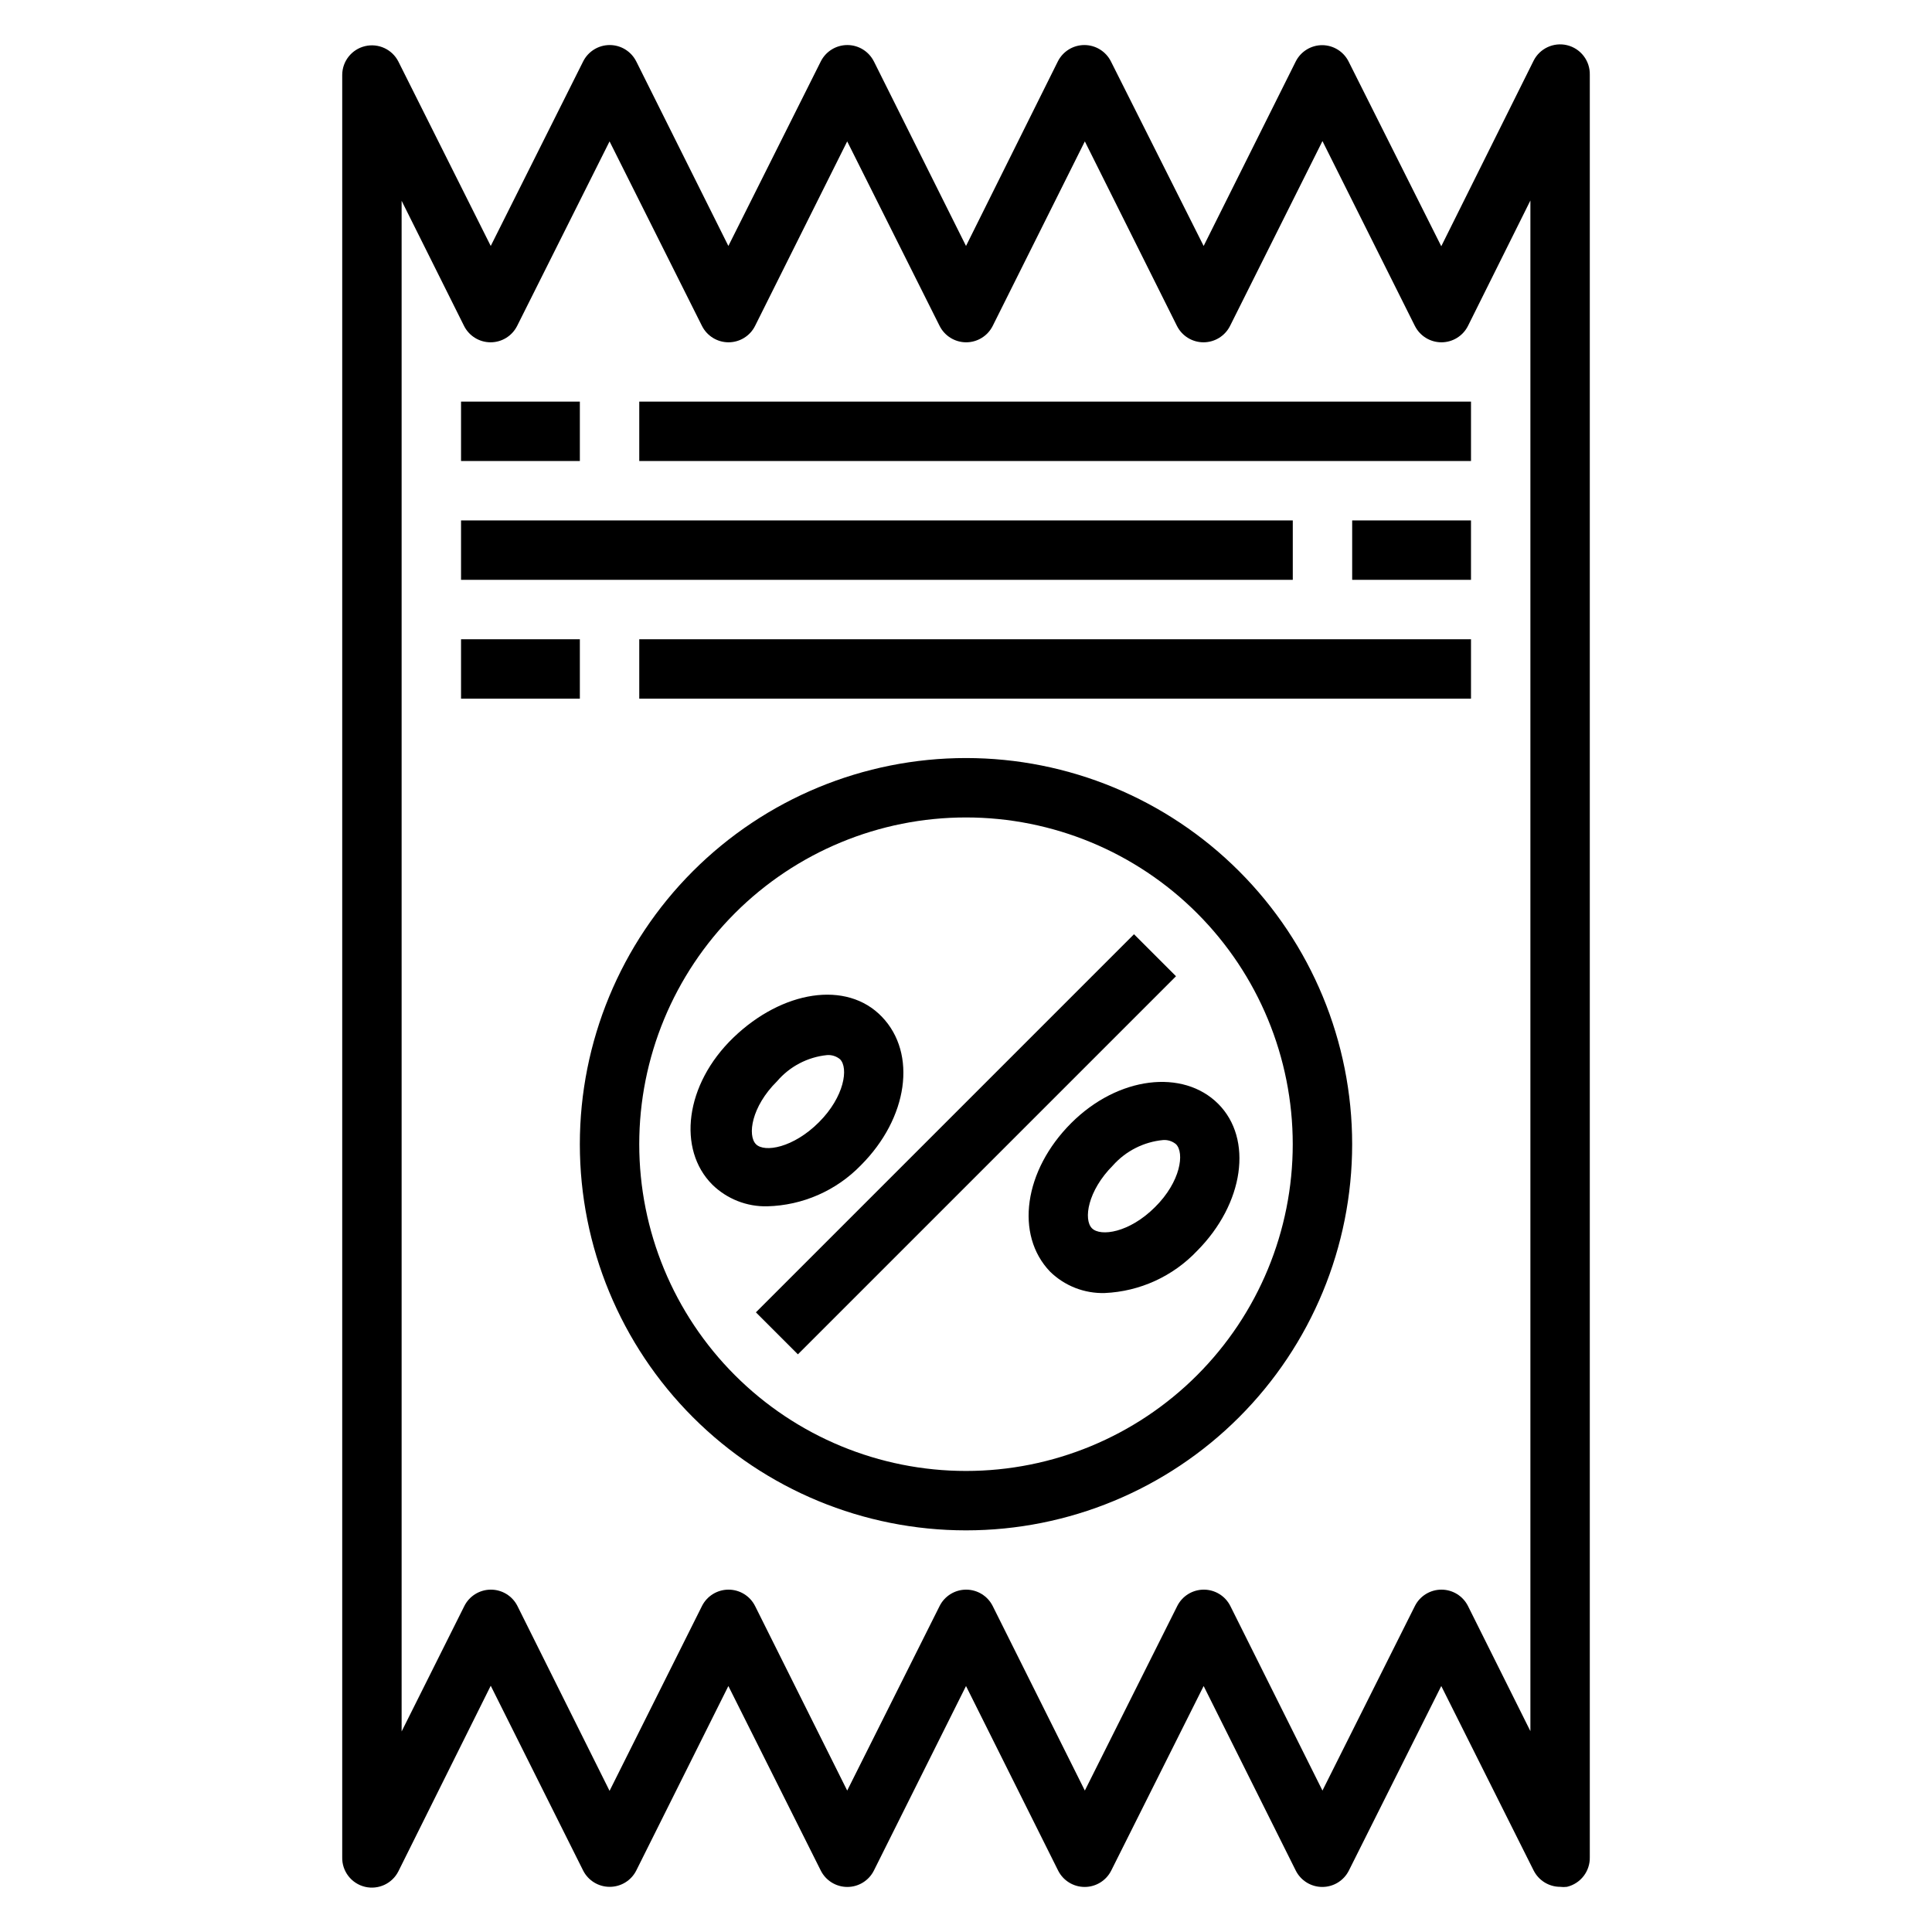 <?xml version="1.0" encoding="UTF-8"?>
<!-- Uploaded to: SVG Repo, www.svgrepo.com, Generator: SVG Repo Mixer Tools -->
<svg fill="#000000" width="800px" height="800px" version="1.1" viewBox="144 144 512 512" xmlns="http://www.w3.org/2000/svg">
 <g>
  <path d="m266.18 250.43h31.488v15.742h-31.488z"/>
  <path d="m313.41 250.43h220.42v15.742h-220.42z"/>
  <path d="m502.34 281.92h31.488v15.742h-31.488z"/>
  <path d="m266.18 281.92h220.42v15.742h-220.42z"/>
  <path d="m266.18 313.41h31.488v15.742h-31.488z"/>
  <path d="m313.41 313.41h220.42v15.742h-220.42z"/>
  <path d="m240.75 644.03c3.531 0.828 7.172-0.859 8.816-4.094l24.484-49.199 24.48 48.965c1.336 2.644 4.043 4.32 7.008 4.328 2.992 0.02 5.738-1.656 7.082-4.328l24.406-48.887 24.48 48.887c1.332 2.672 4.059 4.359 7.047 4.359 2.984 0 5.711-1.688 7.043-4.359l24.406-48.887 24.402 48.887c1.332 2.672 4.059 4.359 7.043 4.359 2.988 0 5.715-1.688 7.047-4.359l24.484-48.887 24.402 48.887c1.332 2.672 4.059 4.359 7.043 4.359 2.988 0 5.715-1.688 7.047-4.359l24.48-48.887 24.48 48.887h0.004c1.332 2.644 4.043 4.32 7.004 4.328 0.602 0.078 1.211 0.078 1.812 0 3.629-0.855 6.16-4.144 6.062-7.871v-472.32c0.098-3.727-2.434-7.012-6.062-7.871-3.531-0.828-7.172 0.863-8.816 4.094l-24.484 49.199-24.559-48.961c-1.32-2.625-3.992-4.293-6.93-4.332-2.992-0.02-5.738 1.656-7.082 4.332l-24.402 48.883-24.562-48.883c-1.332-2.672-4.059-4.363-7.047-4.363-2.984 0-5.711 1.691-7.043 4.363l-24.324 48.883-24.402-48.887-0.004 0.004c-1.332-2.672-4.059-4.363-7.043-4.363-2.988 0-5.715 1.691-7.047 4.363l-24.48 48.883-24.402-48.887-0.004 0.004c-1.328-2.672-4.059-4.363-7.043-4.363s-5.715 1.691-7.047 4.363l-24.48 48.883-24.484-48.883c-1.652-3.231-5.297-4.91-8.828-4.07-3.527 0.84-6.027 3.984-6.047 7.609v472.32c-0.102 3.727 2.43 7.016 6.059 7.871zm9.684-446.82 16.531 33.141c1.332 2.672 4.059 4.363 7.047 4.363 2.984 0 5.711-1.691 7.043-4.363l24.484-48.883 24.48 48.887v-0.004c1.332 2.672 4.062 4.363 7.047 4.363s5.715-1.691 7.043-4.363l24.406-48.883 24.48 48.887v-0.004c1.332 2.672 4.059 4.363 7.047 4.363 2.984 0 5.711-1.691 7.043-4.363l24.406-48.883 24.402 48.887v-0.004c1.332 2.672 4.059 4.363 7.043 4.363 2.988 0 5.715-1.691 7.047-4.363l24.48-48.965 24.48 48.965h0.004c1.332 2.672 4.059 4.363 7.047 4.363 2.984 0 5.711-1.691 7.043-4.363l16.531-33.219v405.64l-16.531-33.141c-1.332-2.672-4.059-4.359-7.043-4.359-2.988 0-5.715 1.688-7.047 4.359l-24.484 48.887-24.402-48.887c-1.332-2.672-4.059-4.359-7.043-4.359-2.988 0-5.715 1.688-7.047 4.359l-24.48 48.887-24.406-48.887c-1.332-2.672-4.059-4.359-7.043-4.359-2.988 0-5.715 1.688-7.047 4.359l-24.48 48.887-24.402-48.887h-0.004c-1.328-2.672-4.059-4.359-7.043-4.359s-5.715 1.688-7.047 4.359l-24.48 48.965-24.402-48.965c-1.332-2.672-4.062-4.359-7.047-4.359-2.984 0-5.715 1.688-7.047 4.359l-16.609 33.219z"/>
  <path d="m400 344.89c-27.145 0-53.172 10.781-72.363 29.973-19.191 19.191-29.973 45.223-29.973 72.363s10.781 53.172 29.973 72.363c19.191 19.191 45.219 29.973 72.363 29.973 27.141 0 53.168-10.781 72.359-29.973 19.195-19.191 29.977-45.223 29.977-72.363s-10.781-53.172-29.977-72.363c-19.191-19.191-45.219-29.973-72.359-29.973zm0 188.93c-22.969 0-44.992-9.125-61.23-25.363-16.238-16.238-25.363-38.266-25.363-61.23 0-22.965 9.125-44.992 25.363-61.23s38.262-25.363 61.23-25.363c22.965 0 44.988 9.125 61.227 25.363 16.242 16.238 25.363 38.266 25.363 61.23 0 22.965-9.121 44.992-25.363 61.23-16.238 16.238-38.262 25.363-61.227 25.363z"/>
  <path d="m344.32 491.78 100.2-100.2 11.133 11.133-100.2 100.2z"/>
  <path d="m427.87 441.64c-12.516 12.516-14.957 29.598-5.59 39.359 3.859 3.777 9.086 5.82 14.484 5.668 9.301-0.41 18.078-4.418 24.48-11.176 12.438-12.516 14.879-29.676 5.59-38.965-9.289-9.293-26.527-7.324-38.965 5.113zm22.199 22.277c-6.769 6.769-14.406 7.871-16.688 5.59s-1.18-9.918 5.59-16.688h-0.004c3.414-3.812 8.133-6.199 13.227-6.691 1.254-0.102 2.496 0.293 3.461 1.102 2.285 2.281 1.262 9.918-5.586 16.688z"/>
  <path d="m372.13 452.82c12.516-12.516 14.957-29.598 5.59-39.359-9.367-9.762-26.449-6.926-39.359 5.512-12.91 12.438-14.879 29.676-5.59 38.965h-0.004c3.883 3.801 9.133 5.871 14.566 5.746 9.367-0.238 18.27-4.137 24.797-10.863zm-27.789-5.59c-2.281-2.281-1.258-9.918 5.59-16.688 3.352-3.926 8.09-6.406 13.223-6.93 1.254-0.098 2.5 0.297 3.465 1.102 2.281 2.281 1.18 9.918-5.59 16.688-6.769 6.773-14.406 8.109-16.688 5.828z"/>
 </g>
</svg>